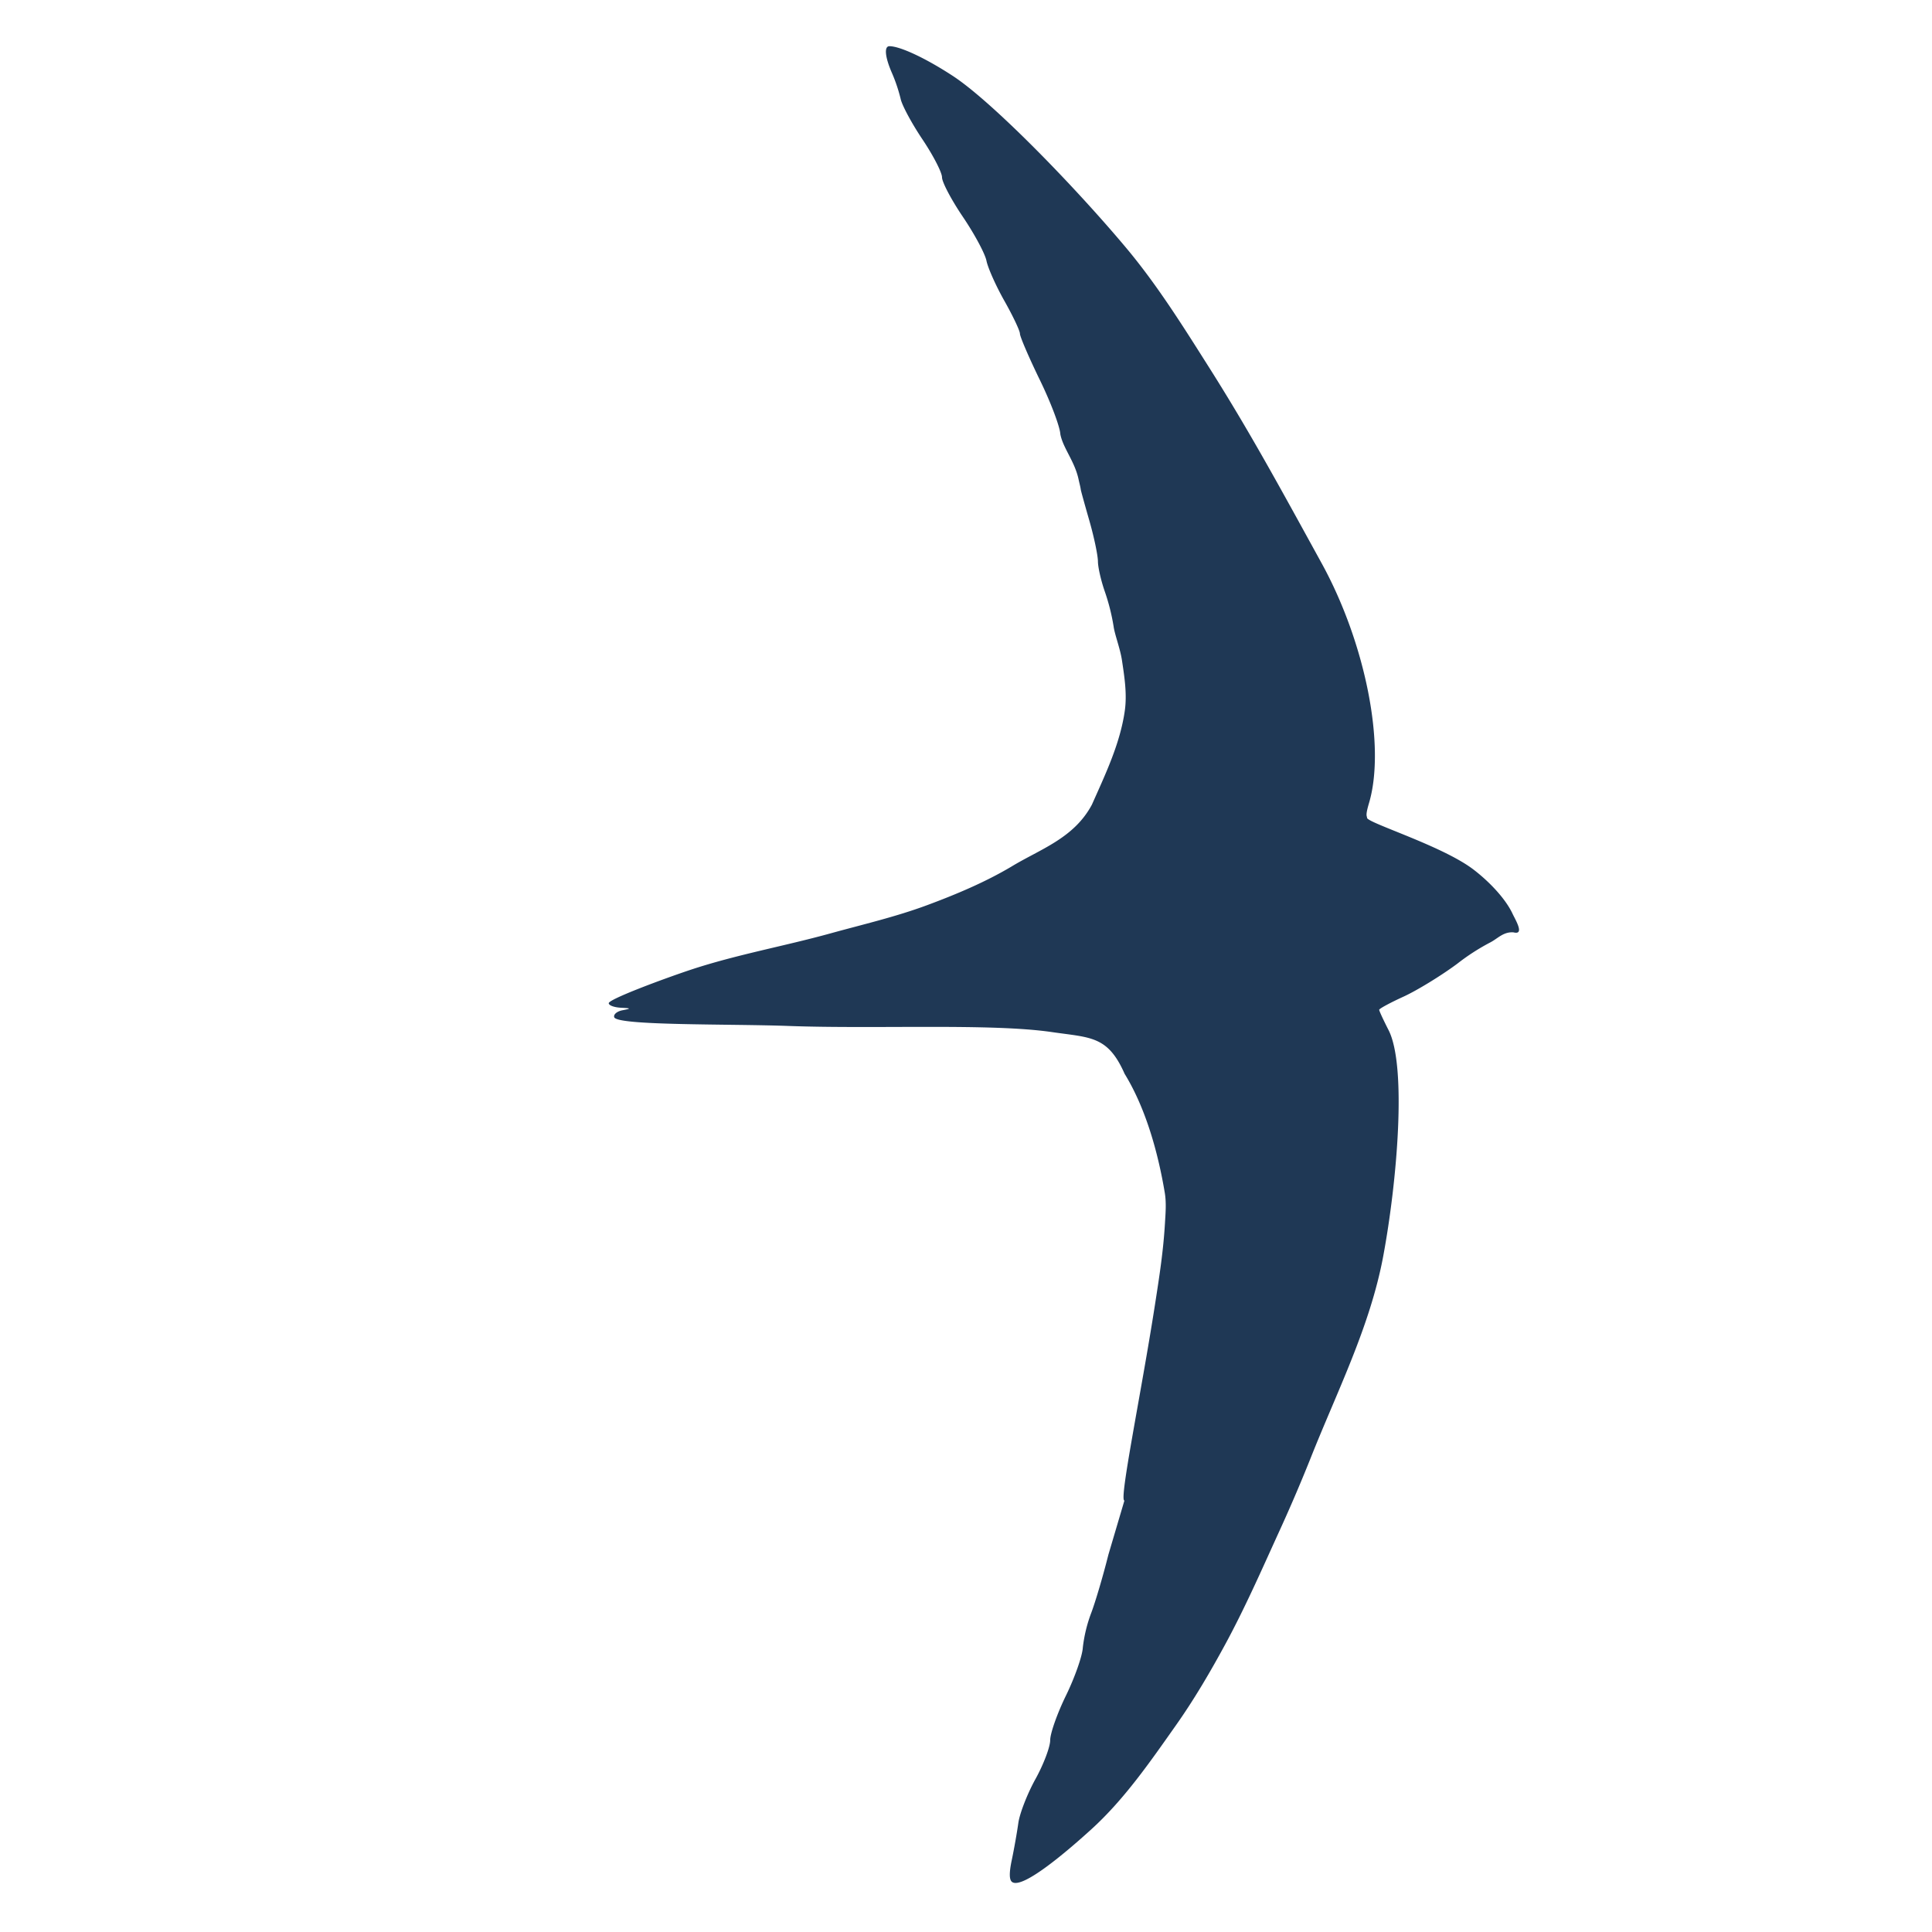 <?xml version="1.0" encoding="UTF-8"?>
<svg data-bbox="15.891 1.206 23.762 47.948" xmlns="http://www.w3.org/2000/svg" xmlns:xlink="http://www.w3.org/1999/xlink" viewBox="0 0 50.434 50.434" height="190.618" width="190.618" data-type="ugc">
    <g>
        <defs>
            <linearGradient id="91ef2d67-e03b-4cd7-8aac-9a43beeba125">
                <stop offset="0" stop-color="#1f3855"/>
            </linearGradient>
            <linearGradient gradientTransform="translate(-20.579 -96.279)" y2="219.354" x2="181.165" y1="219.354" x1="49.949" gradientUnits="userSpaceOnUse" id="b73dd3a3-bdcb-4ddd-ab48-c8a8f1cee3f1" xlink:href="#91ef2d67-e03b-4cd7-8aac-9a43beeba125"/>
        </defs>
        <path d="M100.841 136.898c-.145 0 .43-2.752.795-5.094.125-.802.22-1.418.263-2.134.016-.267.04-.538-.003-.802-.18-1.08-.508-2.23-1.049-3.11-.44-.997-.885-.942-1.898-1.09-1.596-.233-4.588-.076-6.88-.16-1.516-.056-4.472-.004-4.546-.228-.024-.073.074-.155.217-.182.232-.045.226-.052-.05-.066-.17-.01-.31-.061-.31-.118 0-.104 1.402-.627 2.13-.87 1.196-.397 2.445-.617 3.66-.953.846-.234 1.704-.432 2.526-.738.753-.28 1.508-.597 2.192-1.003.756-.46 1.635-.738 2.105-1.62.351-.79.736-1.592.858-2.448.062-.437-.008-.884-.074-1.32-.045-.303-.191-.675-.219-.891a5.456 5.456 0 0 0-.228-.902c-.098-.28-.18-.635-.18-.79-.002-.157-.1-.628-.22-1.048-.121-.42-.223-.79-.227-.82a1.183 1.183 0 0 0-.021-.11l-.033-.141c-.097-.485-.408-.828-.48-1.198-.01-.196-.251-.835-.537-1.421-.285-.586-.518-1.128-.518-1.204 0-.076-.182-.46-.403-.852-.222-.392-.434-.866-.471-1.053-.038-.186-.314-.7-.614-1.143-.3-.443-.546-.908-.546-1.034s-.229-.57-.509-.988c-.28-.417-.537-.894-.571-1.06a4.23 4.23 0 0 0-.226-.673c-.183-.417-.21-.702-.067-.702.279 0 .952.316 1.655.776 1.024.67 3.153 2.854 4.516 4.478.818.975 1.496 2.061 2.177 3.137 1.05 1.66 1.834 3.102 2.938 5.112 1.145 2.086 1.675 4.78 1.231 6.263-.1.338-.049.322-.049.376 0 .13 1.95.725 2.768 1.343.409.31.835.754 1.024 1.148.068.152.339.58.032.5-.26-.02-.406.155-.597.257a5.691 5.691 0 0 0-.875.564c-.418.31-1.047.695-1.398.856-.35.16-.637.315-.637.344 0 .03.11.267.244.529.483.944.223 3.965-.138 5.9-.344 1.849-1.219 3.56-1.91 5.31a42.534 42.534 0 0 1-.851 1.977c-.435.957-.86 1.919-1.36 2.842-.396.73-.817 1.449-1.296 2.127-.668.947-1.336 1.917-2.192 2.698-.615.56-1.787 1.567-2.073 1.39-.083-.051-.088-.234-.014-.583.059-.28.135-.711.17-.96.034-.248.235-.765.447-1.148.212-.383.385-.84.385-1.017 0-.177.186-.703.414-1.168.227-.466.424-1.025.437-1.243a3.76 3.76 0 0 1 .218-.904c.107-.28.31-.966.45-1.525" fill="url(#b73dd3a3-bdcb-4ddd-ab48-c8a8f1cee3f1)" transform="translate(-71.489 -97.726)"/>
    </g>
</svg>
